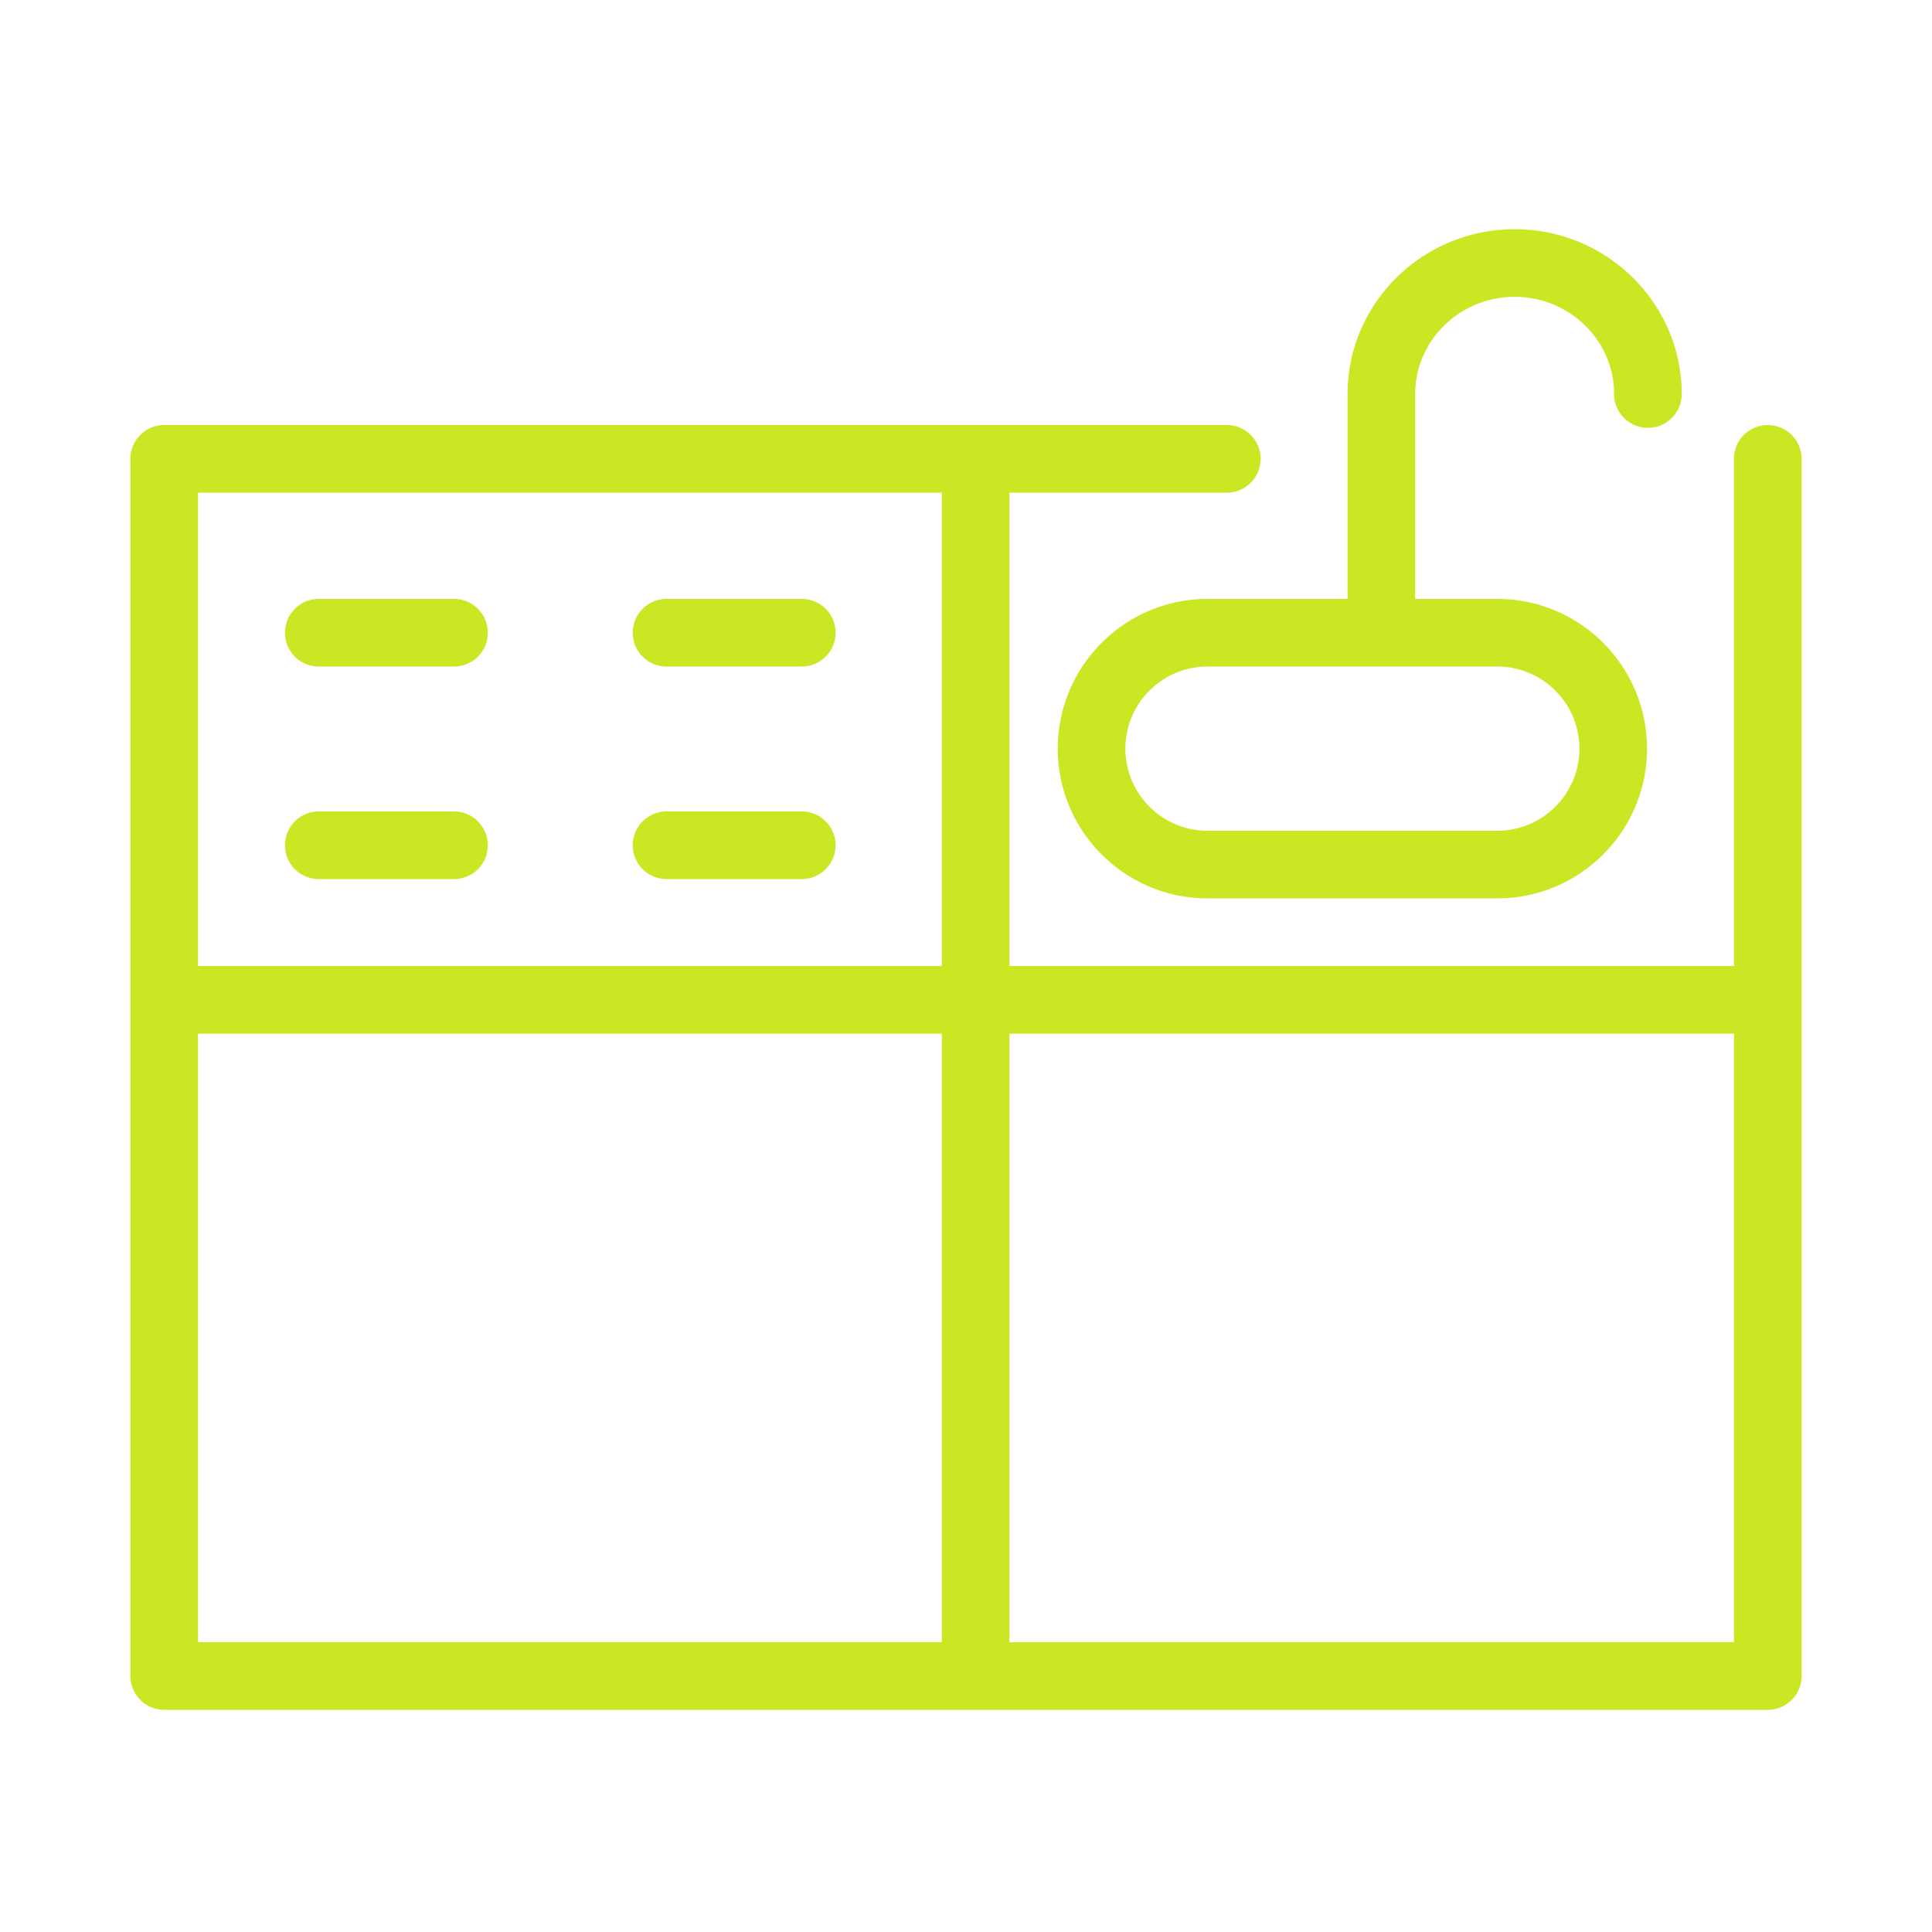 <svg xmlns="http://www.w3.org/2000/svg" viewBox="0 0 100 100" fill-rule="evenodd"><g class="t-group-origins"><path d="M91.5 22.25a1.5 1.5 0 0 0-1.5 1.5v26.5H52v-25h11.5a1.5 1.5 0 1 0 0-3h-55a1.5 1.5 0 0 0-1.5 1.5v63a1.5 1.5 0 0 0 1.5 1.5h83a1.5 1.5 0 0 0 1.5-1.5v-63a1.5 1.5 0 0 0-1.5-1.5zm-42.5 3v25H10v-25h39zm-39 28h39v32H10v-32zm42 32v-32h38v32H52z" stroke-width="0.5" stroke="#cbe724" fill="#cbe724" stroke-width-old="0"></path><path d="M62.5 31.25c-4.136 0-7.5 3.364-7.5 7.5s3.364 7.5 7.5 7.5h15c4.136 0 7.5-3.364 7.5-7.5s-3.364-7.5-7.5-7.5H73V20.395c0-2.912 2.422-5.281 5.398-5.281s5.398 2.369 5.398 5.281a1.5 1.5 0 1 0 3 0c0-4.566-3.768-8.281-8.398-8.281S70 15.828 70 20.395V31.25h-7.5zm19.5 7.5c0 2.481-2.019 4.5-4.5 4.5h-15c-2.481 0-4.5-2.019-4.5-4.5s2.019-4.5 4.5-4.5h15c2.481 0 4.5 2.019 4.5 4.5zm-65.5-4.5h7a1.5 1.5 0 1 0 0-3h-7a1.5 1.5 0 1 0 0 3zm0 11h7a1.5 1.5 0 1 0 0-3h-7a1.5 1.5 0 1 0 0 3zm18-11h7a1.5 1.5 0 1 0 0-3h-7a1.5 1.5 0 1 0 0 3zm0 11h7a1.5 1.5 0 1 0 0-3h-7a1.5 1.5 0 1 0 0 3z" stroke-width="0.5" stroke="#cbe724" fill="#cbe724" stroke-width-old="0"></path></g></svg>
